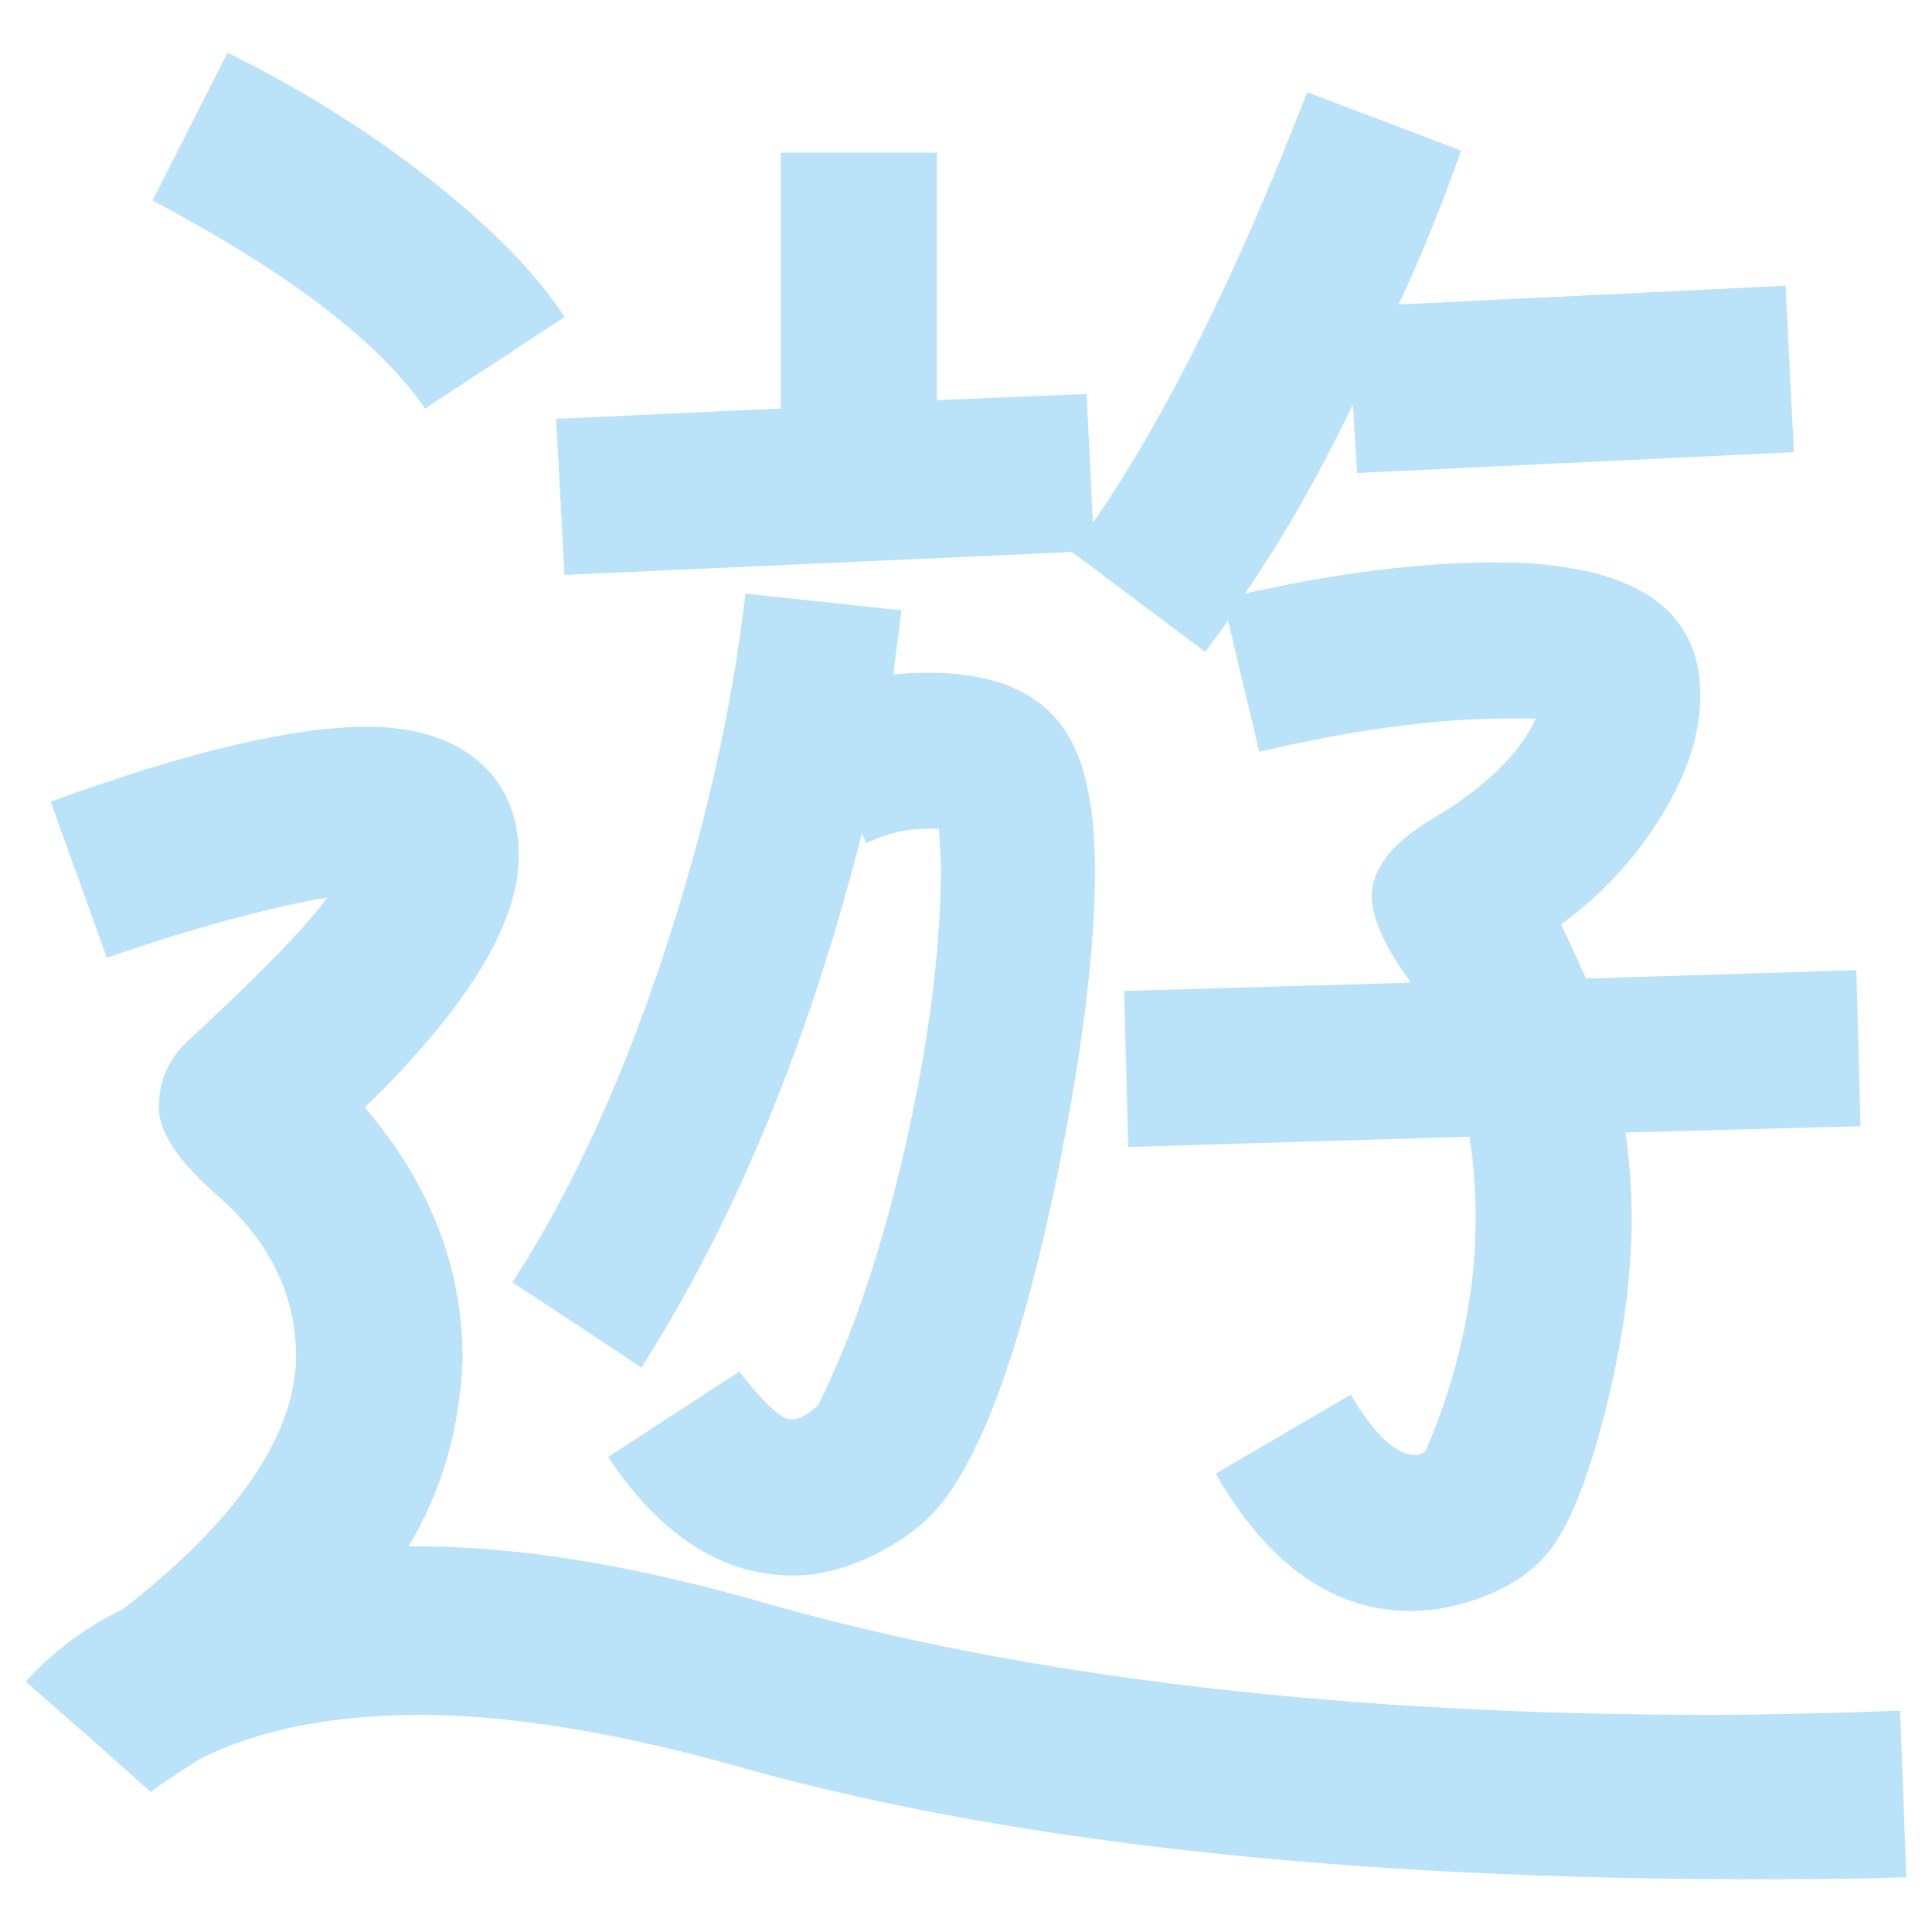<?xml version="1.0" encoding="utf-8"?>
<!-- Generator: Adobe Illustrator 16.0.3, SVG Export Plug-In . SVG Version: 6.00 Build 0)  -->
<!DOCTYPE svg PUBLIC "-//W3C//DTD SVG 1.1//EN" "http://www.w3.org/Graphics/SVG/1.1/DTD/svg11.dtd">
<svg version="1.1" id="レイヤー_7" xmlns="http://www.w3.org/2000/svg" xmlns:xlink="http://www.w3.org/1999/xlink" x="0px"
	 y="0px" width="74px" height="74px" viewBox="0 0 74 74" style="enable-background:new 0 0 74 74;" xml:space="preserve">
<style type="text/css">
<![CDATA[
	.st0{fill:none;stroke:#E95513;stroke-width:1.5;stroke-miterlimit:10;}
	.st1{fill:none;stroke:#8DC21F;stroke-miterlimit:10;}
	.st2{fill:#009844;stroke:#009844;stroke-width:0.8;stroke-miterlimit:10;}
	.st3{fill:#8DC21F;stroke:#8DC21F;stroke-width:0.8;stroke-miterlimit:10;}
	.st4{fill:#E73828;}
	.st5{fill:#E95513;}
	.st6{fill:#FFFFFF;stroke:#E95513;stroke-width:3;stroke-miterlimit:10;}
	.st7{fill:none;stroke:#000000;stroke-width:1.5;stroke-linecap:round;stroke-linejoin:round;stroke-miterlimit:10;}
	.st8{fill:#910782;stroke:#910782;stroke-width:0.8;stroke-miterlimit:10;}
	.st9{fill:#2CA6E0;stroke:#2CA6E0;stroke-width:0.8;stroke-miterlimit:10;}
	.st10{fill:none;stroke:#FFFFFF;stroke-width:1.2;stroke-miterlimit:10;}
	.st11{fill:#E73828;stroke:#E73828;stroke-width:0.8;stroke-miterlimit:10;}
	.st12{fill:#E95513;stroke:#E95513;stroke-width:3.2;stroke-miterlimit:10;}
	.st13{opacity:0.8;fill:#C79F62;}
	.st14{fill:#2CA6E0;stroke:#2CA6E0;stroke-width:0.72;stroke-miterlimit:10;}
	.st15{fill:none;stroke:#FFFFFF;stroke-miterlimit:10;}
	.st16{fill:none;stroke:#BAE2F8;stroke-miterlimit:10;}
	.st17{fill:#F7B52C;stroke:#F7B52C;stroke-width:0.8;stroke-miterlimit:10;}
	.st18{fill:#BAE2F8;}
	.st19{fill:none;stroke:#D4E9D7;stroke-width:5;stroke-miterlimit:10;}
	.st20{fill:#8DC21F;}
	.st21{fill:#D4E9D7;stroke:#D4E9D7;stroke-width:2;stroke-miterlimit:10;}
	.st22{fill:#FBD6A0;stroke:#FBD6A0;stroke-miterlimit:10;}
	.st23{fill:#F29600;}
	.st24{fill:none;stroke:#FFFCE4;stroke-miterlimit:10;}
	.st25{fill:none;stroke:#8DC21F;stroke-width:2;stroke-miterlimit:10;}
	.st26{fill:#FFFFFF;stroke:#8DC21F;stroke-width:1.5;stroke-linecap:round;stroke-linejoin:round;stroke-miterlimit:10;}
	.st27{fill:#009FE8;stroke:#009FE8;stroke-width:0.8;stroke-miterlimit:10;}
	.st28{fill:none;stroke:#009FE8;stroke-width:2;stroke-miterlimit:10;}
	.st29{fill:#F7B52C;}
	.st30{fill:#F7C6BD;}
	.st31{fill:#BAE2F8;stroke:#BAE2F8;stroke-miterlimit:10;}
	.st32{fill:#F9DBE8;}
	.st33{fill:#036EB7;stroke:#036EB7;stroke-width:0.8;stroke-miterlimit:10;}
	.st34{fill:#910782;}
	.st35{fill:#2CA6E0;stroke:#2CA6E0;stroke-width:1.5;stroke-miterlimit:10;}
	.st36{fill:#FAD9C7;}
	.st37{fill:#2CA6E0;}
	.st38{fill:#C79F62;}
	.st39{fill:#FBD6A0;}
	.st40{fill:#FDEABE;}
	.st41{opacity:0.6;}
	.st42{opacity:0.8;}
	.st43{opacity:0.8;fill:none;stroke:#8DC21F;stroke-width:2;stroke-miterlimit:10;}
	.st44{fill:none;stroke:#F9DBE8;stroke-width:5;stroke-miterlimit:10;}
	.st45{fill:#FFFCE4;}
	.st46{fill:#FFFFFF;}
	.st47{opacity:0.8;fill:none;stroke:#009FE8;stroke-width:2;stroke-miterlimit:10;}
	.st48{fill:none;}
	.st49{fill:none;stroke:#BAE2F8;stroke-miterlimit:10;stroke-dasharray:7.928,7.928;}
	.st50{stroke:#231815;stroke-width:1.2;stroke-miterlimit:10;}
	.st51{fill:none;stroke:#231815;stroke-width:0.5;stroke-miterlimit:10;}
	.st52{fill:none;stroke:#FFFCE4;stroke-width:0.75;stroke-miterlimit:10;}
	.st53{fill:none;stroke:#FFFFFF;stroke-width:4;stroke-miterlimit:2;}
	.st54{fill:#009844;}
	.st55{fill:#009FE8;}
	.st56{fill:none;stroke:#FFFFFF;stroke-width:0.833;stroke-miterlimit:10;}
	.st57{fill:#036EB7;}
	.st58{fill:#FFFFFF;stroke:#BAE2F8;stroke-miterlimit:10;}
	.st59{fill:#FFFFFF;stroke:#FFFFFF;stroke-width:0.8;stroke-miterlimit:10;}
	.st60{fill:none;stroke:#FFFFFF;stroke-width:0.75;stroke-miterlimit:10;}
	.st61{fill:none;stroke:#F7C6BD;stroke-width:5;stroke-miterlimit:10;}
	.st62{fill:none;stroke:#FDEABE;stroke-width:5;stroke-miterlimit:10;}
	.st63{fill:#D4E9D7;}
	.st64{fill:none;stroke:#E73828;stroke-width:2;stroke-miterlimit:10;}
	.st65{fill:#FBD6A0;stroke:#FBD6A0;stroke-linecap:round;stroke-linejoin:round;stroke-miterlimit:10;}
	.st66{fill:#FFFFFF;stroke:#2CA6E0;stroke-width:1.5;stroke-miterlimit:10;}
	.st67{fill:#D4E9D7;stroke:#D4E9D7;stroke-width:4;stroke-miterlimit:10;}
	.st68{fill:none;stroke:#FFFFFF;stroke-width:0.5;stroke-miterlimit:10;}
	.st69{fill:#E95513;stroke:#E95513;stroke-width:0.8;stroke-miterlimit:10;}
	.st70{opacity:0.8;fill:none;stroke:#E73828;stroke-width:2;stroke-miterlimit:10;}
	.st71{fill:#FFFFFF;stroke:#2CA6E0;stroke-linecap:round;stroke-linejoin:round;stroke-miterlimit:10;}
]]>
</style>
<g>
	<g>
		<path class="st18" d="M11.343,51.981c0-2.338-0.983-4.383-2.948-6.137c-1.541-1.326-2.311-2.469-2.311-3.426
			c0-1.008,0.371-1.859,1.115-2.549c2.762-2.551,4.542-4.383,5.339-5.498c-2.391,0.426-5.207,1.195-8.446,2.311l-2.151-5.977
			c5.259-1.912,9.295-2.869,12.111-2.869c1.806,0,3.228,0.439,4.263,1.314c1.036,0.877,1.554,2.086,1.554,3.627
			c0,2.604-1.966,5.816-5.896,9.641c2.497,2.922,3.745,6.135,3.745,9.641c-0.106,2.658-0.797,5.049-2.071,7.172h0.398
			c3.877,0,8.366,0.744,13.466,2.23c9.986,2.816,22.018,4.223,36.095,4.223c1.699,0,4.09-0.051,7.172-0.158l0.238,6.375
			c-1.274,0.051-3.187,0.078-5.736,0.078c-16.043,0-29.217-1.486-39.521-4.461c-4.516-1.223-8.394-1.834-11.634-1.834
			c-3.399,0-6.215,0.559-8.445,1.674c-0.851,0.531-1.488,0.957-1.913,1.275c-1.115-1.008-2.709-2.416-4.78-4.223
			c1.062-1.168,2.311-2.098,3.745-2.789C9.084,58.224,11.29,55.009,11.343,51.981z M5.845,7.679l2.868-5.658
			c2.815,1.383,5.405,3.002,7.77,4.861c2.362,1.859,4.076,3.613,5.139,5.258l-5.338,3.508C14.531,13.097,11.05,10.44,5.845,7.679z
			 M35.566,25.767c2.283,0,3.931,0.611,4.94,1.832c0.956,1.115,1.434,3.027,1.434,5.736c0,3.029-0.478,6.906-1.434,11.633
			c-1.275,6.164-2.709,10.307-4.303,12.432c-0.638,0.85-1.515,1.553-2.63,2.111c-1.115,0.557-2.179,0.836-3.188,0.836
			c-2.709,0-5.073-1.514-7.091-4.541l5.02-3.268c0.956,1.223,1.62,1.832,1.992,1.832c0.318,0,0.663-0.186,1.036-0.557
			c1.327-2.656,2.442-5.977,3.346-9.961c0.903-3.982,1.355-7.568,1.355-10.756l-0.08-1.355h-0.398c-0.851,0-1.647,0.188-2.391,0.559
			l-0.159-0.398c-2.02,7.969-4.834,14.795-8.446,20.479l-4.939-3.268c2.177-3.348,4.075-7.438,5.696-12.271
			c1.62-4.832,2.695-9.533,3.228-14.104l5.976,0.639l-0.318,2.469C34.53,25.794,34.981,25.767,35.566,25.767z M43.215,43.933
			l-0.159-5.977l10.995-0.318c-0.956-1.273-1.461-2.363-1.514-3.266c0-1.063,0.743-2.045,2.231-2.949
			c2.071-1.221,3.426-2.521,4.063-3.904h-1.036c-2.763,0-5.949,0.426-9.562,1.275l-1.195-5.02l-0.876,1.195l-5.1-3.826
			l-19.442,0.877l-0.318-5.977l8.605-0.396V5.847h5.976v9.48l5.737-0.238l0.239,4.939c2.761-3.984,5.498-9.48,8.207-16.494
			l5.896,2.232c-0.745,2.125-1.542,4.09-2.391,5.896l14.82-0.717l0.318,6.373L51.98,18.116l-0.159-2.629
			c-1.329,2.762-2.709,5.18-4.144,7.25c3.559-0.797,6.745-1.195,9.562-1.195c5.259,0,7.889,1.701,7.889,5.1
			c0,1.436-0.492,2.963-1.475,4.582c-0.983,1.621-2.271,3.016-3.864,4.184c0.212,0.426,0.53,1.115,0.956,2.072l10.358-0.32
			l0.159,5.977l-9.004,0.24c0.16,1.115,0.239,2.203,0.239,3.266c0,2.338-0.358,4.889-1.075,7.65
			c-0.718,2.762-1.502,4.568-2.351,5.418c-0.532,0.584-1.275,1.063-2.231,1.434c-0.956,0.373-1.886,0.559-2.789,0.559
			c-2.976,0-5.472-1.754-7.489-5.26l5.179-3.027c0.902,1.541,1.726,2.311,2.471,2.311c0.159,0,0.291-0.053,0.398-0.16
			c1.274-2.973,1.912-5.947,1.912-8.924c0-1.063-0.08-2.098-0.239-3.107L43.215,43.933z"/>
	</g>
</g>
</svg>
